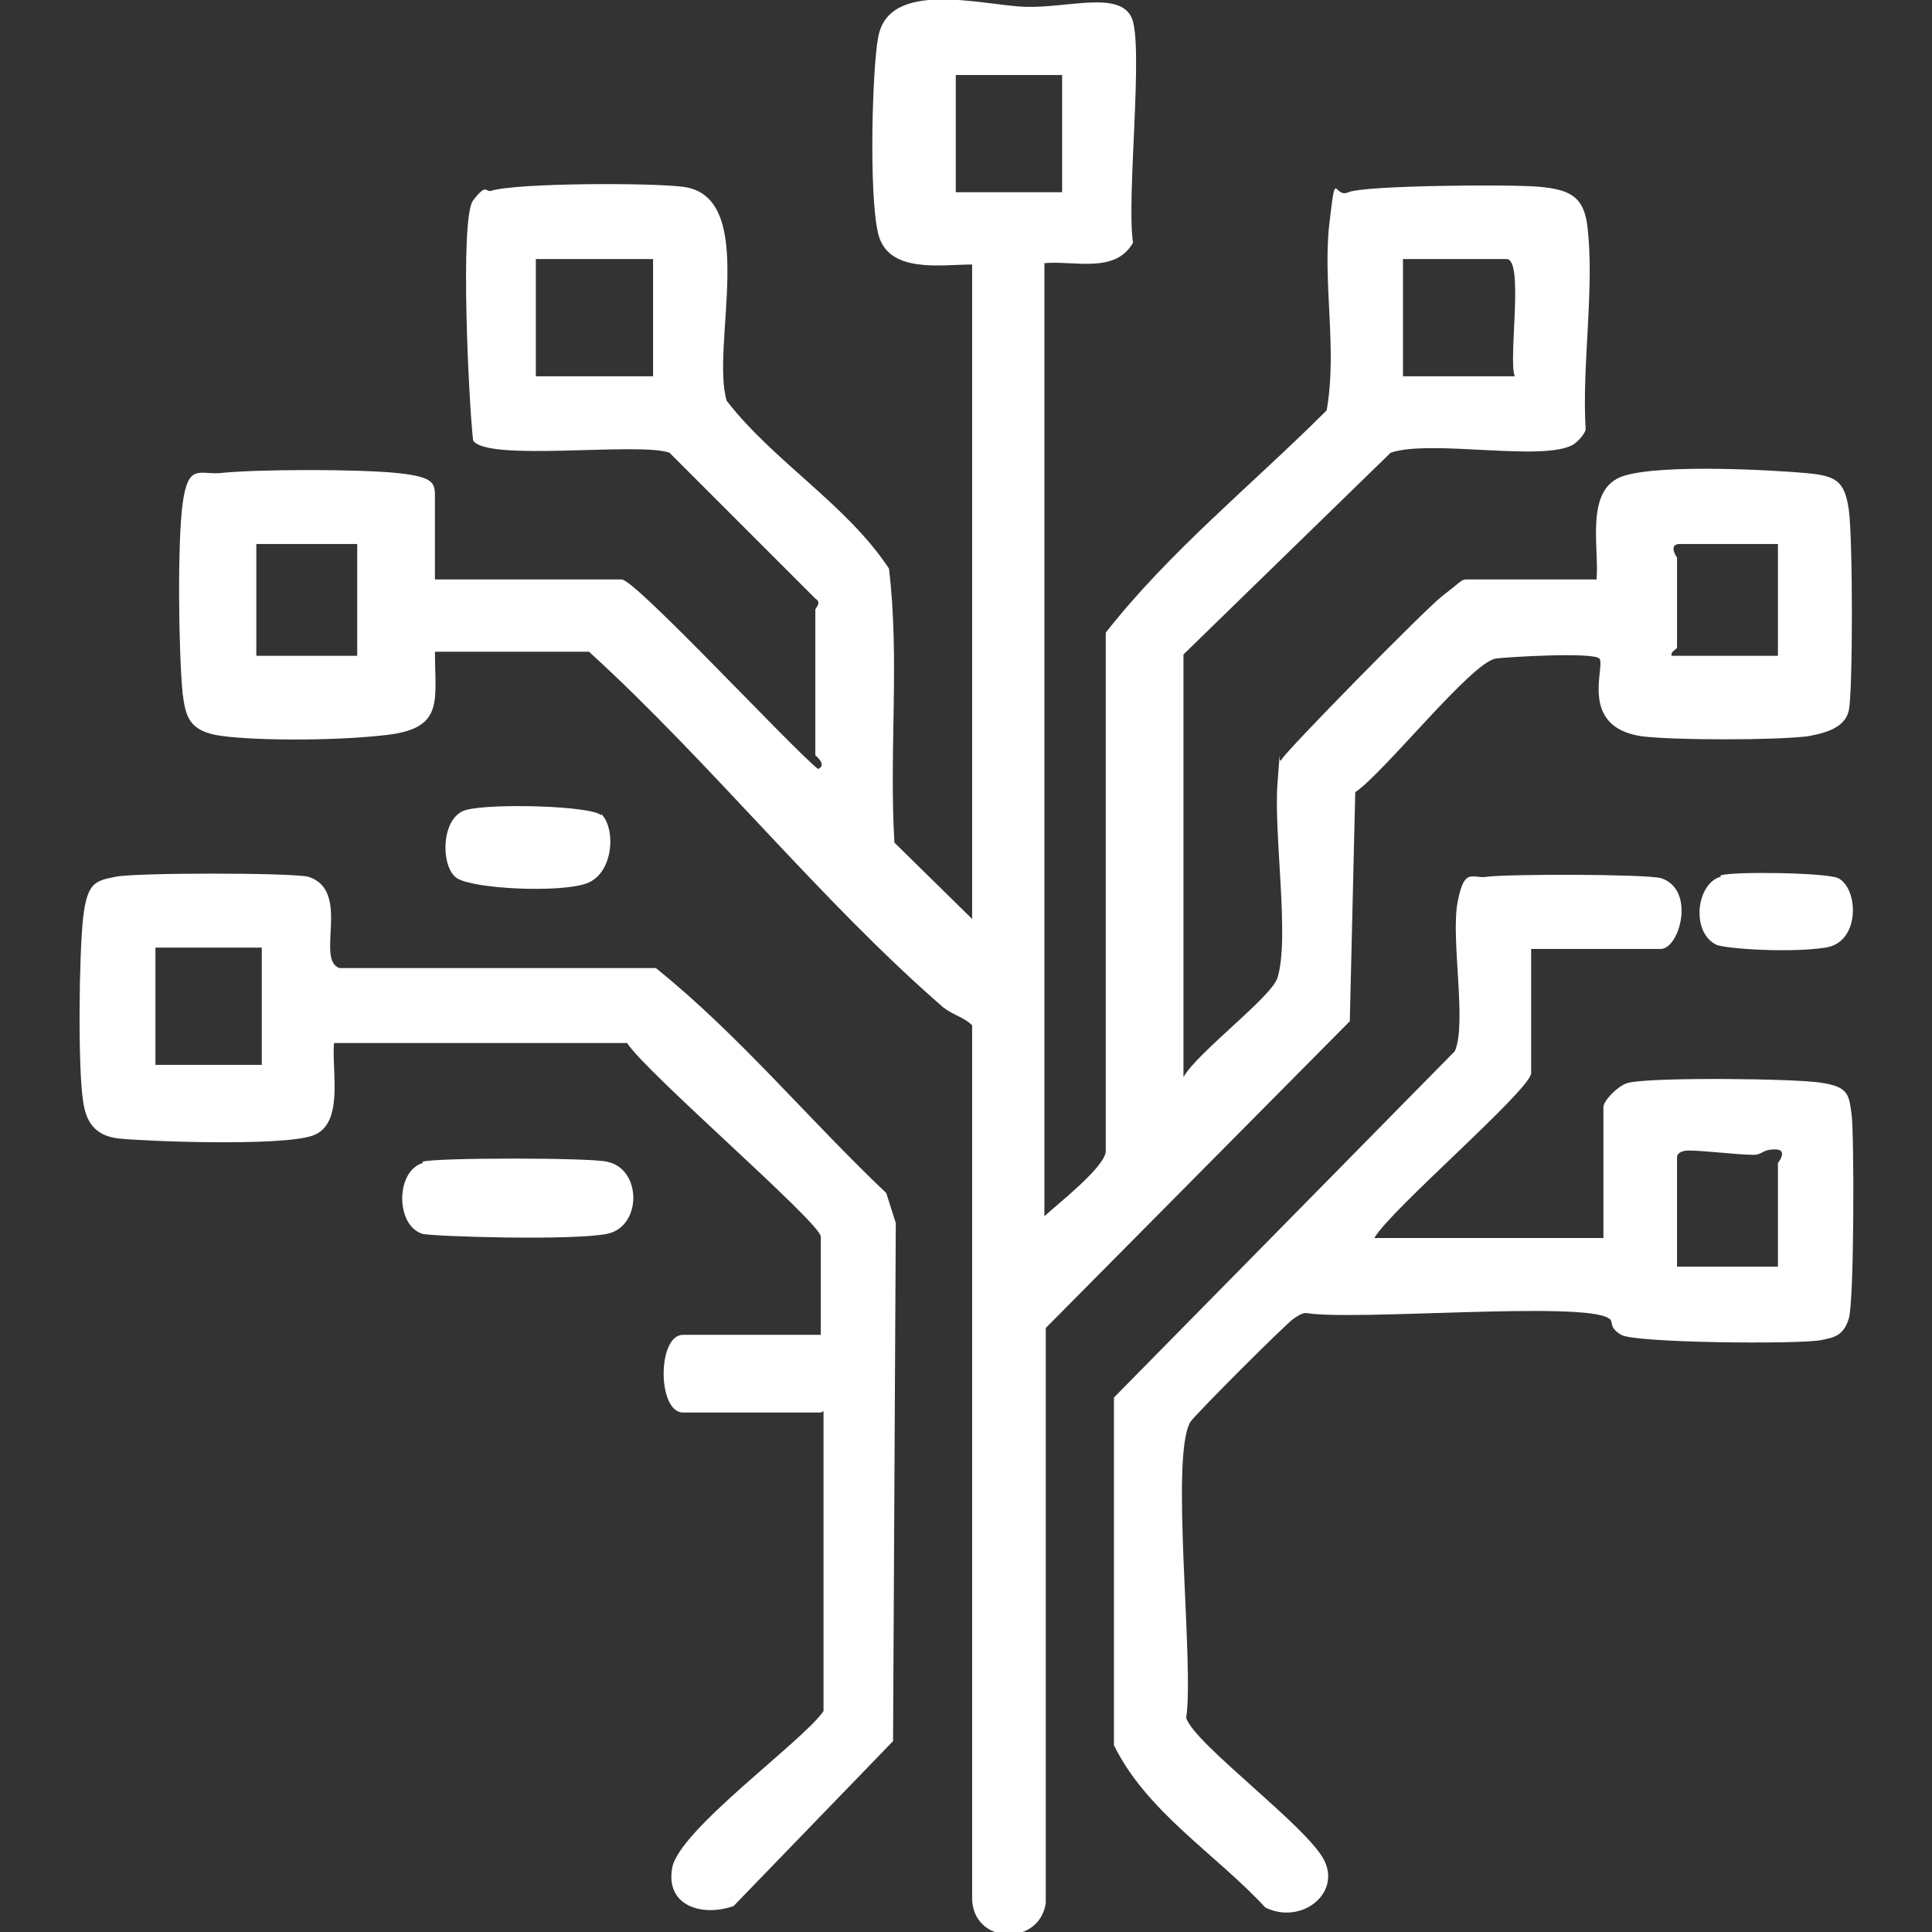 <?xml version="1.0" encoding="UTF-8"?>
<svg id="Layer_1" xmlns="http://www.w3.org/2000/svg" version="1.1" viewBox="0 0 141.7 141.7">
  <rect x="0" y="0" width="141.7" height="141.7" fill="#333333" stroke="none"/>
  <!-- Generator: Adobe Illustrator 29.8.1, SVG Export Plug-In . SVG Version: 2.1.1 Build 2)  -->
  <defs>
    <style>
      .st0 {
        fill: #fff;
      }
    </style>
  </defs>
  <path class="st0" d="M76.6,19.4v69.8c1.1-1,4.3-3.5,4.5-4.7v-38.1c4.7-6,10.8-10.9,16.2-16.3.8-4.4-.3-9.4.2-13.7s.3-1.8,1.4-2.3,11.8-.6,14-.4,3.2.7,3.5,2.7c.6,4.5-.4,10.4-.1,15.1-.1.4-.6.9-.9,1.1-2.2,1.3-10.4-.4-13.4.6l-15.2,14.8v31c1-1.8,6.5-5.9,6.9-7.3.9-2.9-.3-10.6,0-14.3s0-1.1.3-1.7,10.5-11,11.8-12,1.4-1.2,1.7-1.2h9.6c.2-2.4-.9-6.7,2-7.6s11.2-.4,13.4-.2,2.8.6,3.1,2.7.3,13.3,0,14.7-2,1.7-3,1.9c-2.4.3-9.8.3-12.2,0-4.7-.7-2.6-5.2-3.1-5.7s-6.9-.1-7.6,0c-1.8.3-8.2,8.4-10.3,9.8l-.4,16.8-22.3,22.5v42.2c-.5,3.2-5.4,3-5.4-.4v-64c-.6-.6-1.3-.7-2.1-1.3-9-7.8-17.1-18-26-26.1h-11.3c0,3.6.7,5.6-3.5,6.1s-10.6.4-12.6,0-2.2-1.5-2.4-3c-.3-3-.4-11.1,0-14s1.2-2.1,2.7-2.2c2.8-.3,10.3-.3,13.1,0s2.7.8,2.7,1.9v5.9h13.7c1,0,12.5,12.4,14.4,13.9.7-.3-.2-1-.2-1v-10.7c0-.1.5-.5,0-.8l-10.7-10.7c-2.3-.8-13.4.7-14.4-.9-.3-2.5-1-16.3,0-17.6s.9-.6,1.3-.7c1.9-.6,11.8-.6,14.1-.3,5.6.7,2,11.7,3.2,15.7,3.5,4.5,8.8,7.6,11.9,12.3.8,6.6,0,13.4.4,20.1l5.7,5.6V19.4c-2.3,0-6.2.7-6.9-2.3s-.4-12.3,0-14.3c.7-4.4,7.7-2.4,10.8-2.3s6.9-1.2,7.8.8-.4,13.3.1,16.5c-1.3,2.3-4.3,1.3-6.5,1.5ZM77.9,5.5h-7.8v8.6h7.8V5.5ZM47.9,19h-8.6v8.6h8.6v-8.6ZM111.1,27.6c-.5-1.2.7-8.6-.6-8.6h-7.6v8.6h8.2ZM26.2,39.9h-7.4v8.2h7.4v-8.2ZM130.4,39.9h-7.2c-.9,0-.2,1-.2,1v6.6c0,.1-.5.3-.4.6h7.8v-8.2Z"/>
  <path class="st0" d="M112.3,69.5v9.2c0,1.2-10.4,10.1-11.5,12.1h16.8v-9.6c0-.5,1.2-1.7,1.9-1.8,1.9-.4,11.9-.3,14,0s2.1.9,2.3,2.3.2,13.7-.2,15-1.1,1.4-2.1,1.6c-1.8.3-13.6.2-14.6-.4s-.5-1-.9-1.2c-1.8-1.3-18.7.2-22.2-.4-.3,0-.6.2-.9.4-.5.3-7.3,7.1-7.6,7.6-1.5,2.6.3,17.7-.3,21.7.6,1.9,8.8,7.9,10.1,10.4s-1.7,4.8-4.3,3.5c-3.6-3.9-8.7-7-11.1-11.9v-25.5s25-25.4,25-25.4c.9-2-.3-8.2.2-10.9s1.1-1.7,2.2-1.9c1.6-.2,11.4-.2,12.7.1,2.6.8,1.4,5.2,0,5.2h-9.6ZM130.4,92.9v-7.6c0,0,.8-1-.2-1s-.9.4-1.6.4c-1.2,0-4.4-.4-5-.3s-.6.4-.6.5v8h7.4Z"/>
  <path class="st0" d="M60.2,103.6h-10.1c-1.9,0-1.9-5.7,0-5.7h10.1v-7.2c0-1-12.9-12.1-14.2-14.2h-21.5c-.2,2,.8,6-1.6,6.8s-12.4.4-14.2.2-2.4-1.3-2.6-2.7c-.4-2.5-.3-10.9,0-13.5s.9-2.7,2.4-3,12.7-.3,14.1,0c3.2,1,.5,6.1,2.3,6.7h23.2c6.1,4.9,11.2,11.1,16.9,16.5l.7,2.2-.2,38-11.7,12.1c-2.3.8-5,0-4.5-2.8s9.6-9.3,11.1-11.5v-22ZM19.2,69.5h-7.8v8.6h7.8v-8.6Z"/>
  <path class="st0" d="M31,85.2c1-.3,12.2-.3,13.5,0,2.6.5,2.6,4.8,0,5.3s-12.5.2-13.5,0c-2-.6-2-4.6,0-5.2Z"/>
  <path class="st0" d="M44.1,59.7c1.1,1.1.9,4.4-1.1,5.1s-8.3.4-9.5-.4-1.2-4.5.7-5,9.2-.3,9.9.4Z"/>
  <path class="st0" d="M126.2,64.2c1-.3,7.7-.2,8.6.2,1.5.7,1.7,4.7-.9,5.1s-7.2.1-8-.2c-1.9-.9-1.5-4.5.3-5Z"/>
</svg>